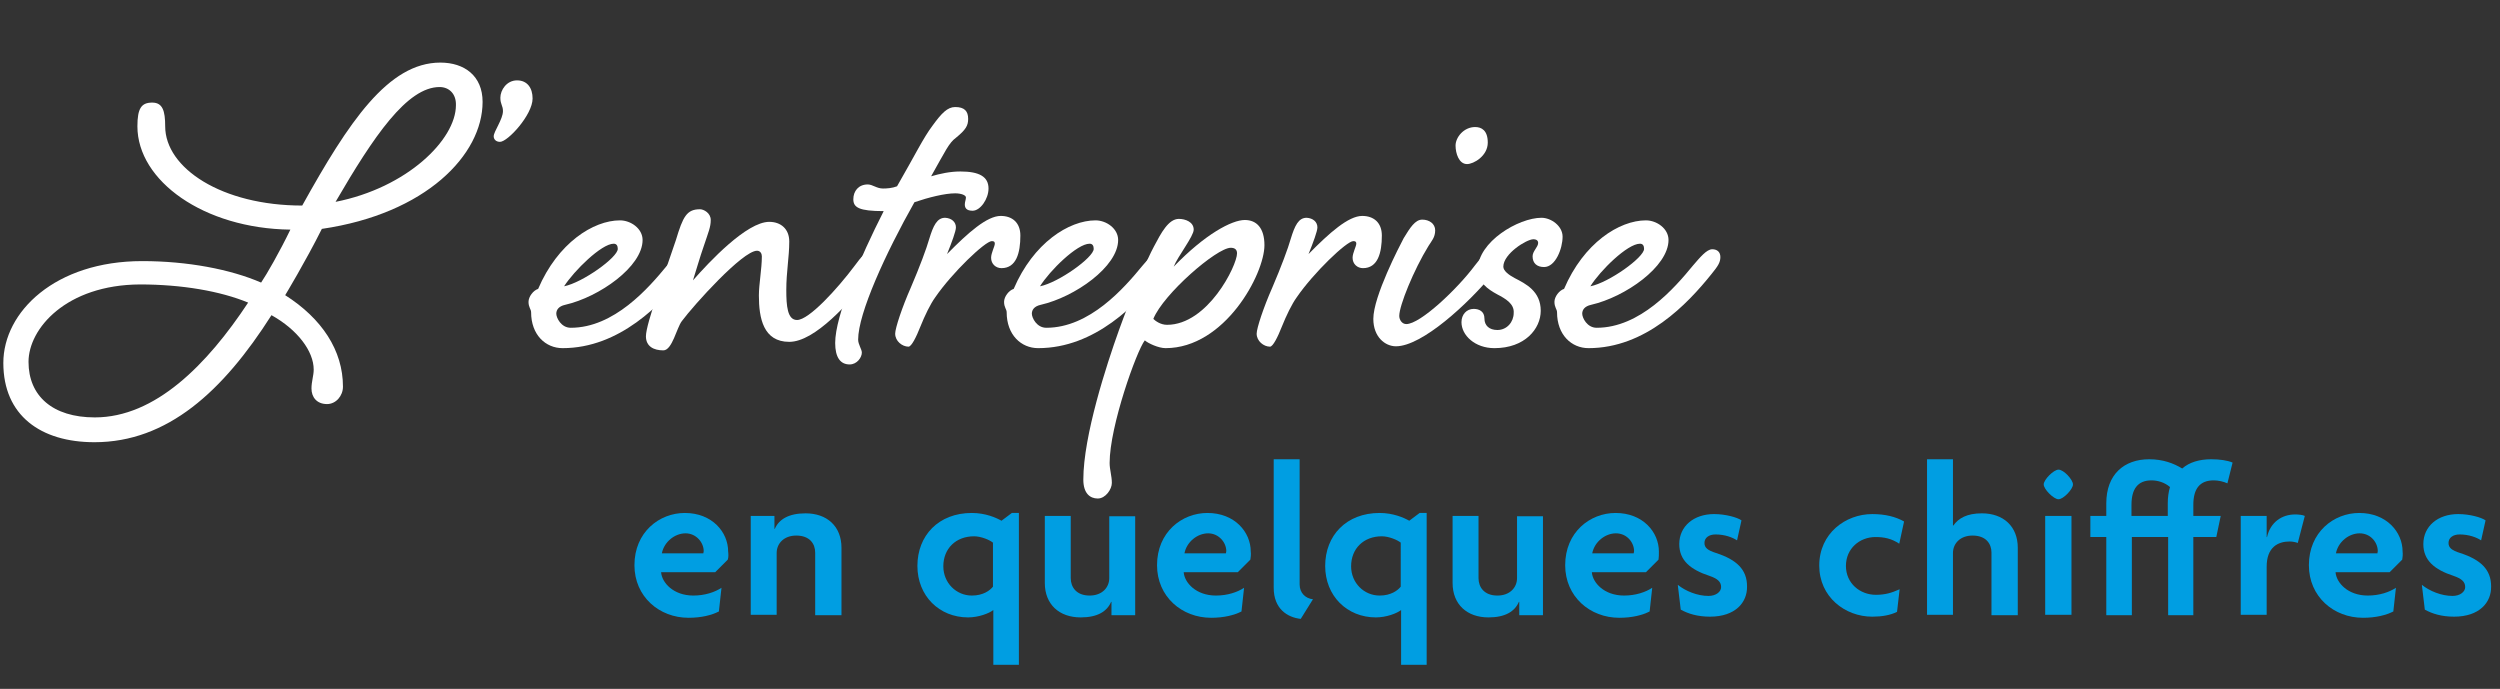 <svg xmlns="http://www.w3.org/2000/svg" xmlns:xlink="http://www.w3.org/1999/xlink" id="Layer_1" x="0px" y="0px" viewBox="0 0 675 186" style="enable-background:new 0 0 675 186;" xml:space="preserve">
<rect x="0" y="0" width="675" height="186" fill="#333333" stroke="none"/>
<style type="text/css">
	.st0{enable-background:new    ;}
	.st1{fill:#FFFFFF;}
	.st2{fill:#009EE2;}
</style>
<g id="en_quelques_chiffres" transform="translate(-1139 -1550)">
	<g class="st0">
		<path class="st1" d="M1217.4,1612c-23.4-0.3-41.3-13.2-41.3-27.9c0-4.9,1.1-6.4,4-6.4c2.8,0,3.5,2.2,3.5,6.4    c0,11.3,15.3,21.4,37,21.4c12.5-22.5,23.2-38.6,37.3-38.6c6.5,0,11.4,3.6,11.4,10.6c0,14.3-15.3,30.2-43.4,34.3    c-4.4,8.8-9.9,17.9-9.9,17.9c9.9,6.3,15.6,14.9,15.6,24.7c0,2.5-1.9,4.7-4.3,4.7c-2.8,0-4.2-1.9-4.2-4.2c0-1.9,0.6-3.5,0.6-5.1    c0-5-4.4-10.8-11.4-14.7c-13.1,20.6-28.1,34.3-47.8,34.3c-14.5,0-24.6-7.2-24.6-21.4c0-13.8,14-27.5,37.5-27.5    c12.2,0,23.8,2.2,32.1,5.8C1211,1624.1,1214.5,1618,1217.4,1612z M1146.7,1647.7c0,9.2,6.5,15,17.9,15c16.3,0,30.3-14.2,41.4-31    c-7.5-3.1-17.9-4.9-29.2-4.9C1156.9,1626.9,1146.7,1638.7,1146.7,1647.7z M1257.7,1573.5c-8.8,0-17.8,13.3-28.1,31    c19.3-3.8,32.5-16.8,32.5-26.1C1262.2,1575.3,1260.2,1573.5,1257.7,1573.5z"></path>
		<path class="st1" d="M1278.6,1571.7c2.8,0,4.2,2.1,4.2,4.9c0,4.4-6.7,11.7-8.8,11.7c-1.1,0-1.7-0.7-1.7-1.5c0-1.3,2.5-4.6,2.5-6.8    c0-1.5-0.7-1.8-0.7-3.6C1274.1,1574.3,1275.8,1571.7,1278.6,1571.7z"></path>
		<path class="st1" d="M1324.3,1617.3c1.3,0,2.2,0.7,2.2,2.1c0,1.5-0.7,2.5-2.4,4.6c-6.5,8.1-17.8,20-33.2,20    c-4.6,0-8.5-3.6-8.5-9.7c0-0.8-0.7-1.3-0.7-2.8c0-1.4,1.3-3.1,2.6-3.5c5.3-12.4,14.9-18.5,22.1-18.5c2.9,0,6.1,2.2,6.1,5.3    c0,7.2-11.7,15.4-20.9,17.5c-1.8,0.4-2.4,1.4-2.4,2.4c0,1.1,1.3,3.8,3.9,3.8c11.7,0,21-10.7,26-16.8    C1321,1619.5,1322.8,1617.3,1324.3,1617.3z M1291.3,1627.3c5-1,14.5-7.8,14.5-10.1c0-0.8-0.3-1.4-1.1-1.4    C1301.4,1615.8,1294,1623.1,1291.3,1627.3z"></path>
		<path class="st1" d="M1374.8,1617.3c1.3,0,2.2,0.7,2.2,2.1c0,1.5-0.7,2.5-2.4,4.6c-6.4,7.9-15.6,18.3-22.5,18.3    c-7,0-8.2-6.4-8.2-12.5c0-3.1,0.8-7.2,0.8-10.6c0-0.7-0.4-1.5-1.3-1.5c-3.9,0-17.1,14.7-20.3,19c-1.4,1.8-2.6,7.9-5,7.9    c-2.5,0-4.7-1-4.7-3.8c0-3.5,5.4-17.8,8.1-26c1.9-6.3,2.9-8.3,6.5-8.3c1,0,2.9,1,2.9,2.9s-0.6,3.2-1.9,7.1    c-0.8,2.2-2.6,8.3-2.9,9.2c4.4-5,14.5-15.8,20.6-15.8c3.1,0,5.4,1.9,5.4,5.3c0,4.2-0.8,8.2-0.8,13.1c0,4.3,0.3,8.1,2.9,8.1    c3.2,0,10.8-8.3,15.6-14.7C1371.4,1619.5,1373.2,1617.3,1374.8,1617.3z"></path>
		<path class="st1" d="M1377.4,1600.9c1.1,0,2.5-0.1,3.8-0.6c4.9-8.5,7.1-13.1,9.6-16.4c2.4-3.3,4-5,6.1-5c2.5,0,3.5,1.1,3.5,3.2    c0,1.8-0.6,2.9-3.3,5.1c-1.9,1.4-2.8,3.5-6.7,10.4c2.4-0.7,5.1-1.3,7.9-1.3c5.1,0,7.6,1.4,7.6,4.6c0,2.8-2.2,6-4.3,6    c-1.7,0-2.1-0.8-2.1-1.7c0-0.7,0.3-1.3,0.3-1.9c0-0.6-1.3-1.1-2.9-1.1c-2.8,0-7.2,1.1-11,2.4c-7.8,13.8-15.2,30-15.2,37.1    c0,1.3,1,2.6,1,3.5c0,1.3-1.3,3.2-3.3,3.2c-2.5,0-3.9-1.9-3.9-5.8c0-7.4,6.8-23.2,13.1-35.6c-6.7,0-8.2-1-8.2-3.2    c0-2.2,1.4-4,3.9-4C1374.6,1599.8,1375.7,1600.9,1377.4,1600.9z"></path>
		<path class="st1" d="M1397.1,1611.4c0,1-1.1,4-2.4,7.2c5.7-5.8,10.8-10.3,14.5-10.3c3.1,0,5.3,1.8,5.3,5.3c0,4.7-1.1,8.8-5.1,8.8    c-1.5,0-2.8-1.1-2.8-2.8c0-1.3,1-3.1,1-3.8c0-0.4-0.1-0.7-0.8-0.7c-1.8,0-10.7,8.5-15.3,15.2c-1.3,1.8-2.8,4.9-4,7.9    c-1.1,2.8-2.4,5.4-3.2,5.4c-1.7,0-3.6-1.5-3.6-3.5c0-1.5,1.9-7.2,4.2-12.4c2.4-5.6,4.3-10.7,5-13.2c1.1-3.6,2.1-5.7,4.3-5.7    C1395.9,1608.9,1397.1,1609.9,1397.1,1611.4z"></path>
		<path class="st1" d="M1452.7,1617.3c1.3,0,2.2,0.7,2.2,2.1c0,1.5-0.7,2.5-2.4,4.6c-6.5,8.1-17.8,20-33.2,20    c-4.6,0-8.5-3.6-8.5-9.7c0-0.8-0.7-1.3-0.7-2.8c0-1.4,1.3-3.1,2.6-3.5c5.3-12.4,14.9-18.5,22.1-18.5c2.9,0,6.1,2.2,6.1,5.3    c0,7.2-11.7,15.4-20.9,17.5c-1.8,0.4-2.4,1.4-2.4,2.4c0,1.1,1.3,3.8,3.9,3.8c11.7,0,21-10.7,26-16.8    C1449.4,1619.5,1451.2,1617.3,1452.7,1617.3z M1419.8,1627.3c5-1,14.5-7.8,14.5-10.1c0-0.8-0.3-1.4-1.1-1.4    C1429.8,1615.8,1422.4,1623.1,1419.8,1627.3z"></path>
		<path class="st1" d="M1461.3,1612c0,1.8-4.3,7.2-5.4,10c8.5-8.8,15.7-12.6,19.2-12.6c3.2,0,5.3,2.2,5.3,6.8    c0,7.8-10.7,27.8-26.7,27.8c-1.9,0-4.7-1.3-5.6-2.1c-2.2,2.8-9.5,23.2-9.5,33.1c0,1.8,0.6,3.5,0.6,5.4c0,1.7-1.7,4.2-3.8,4.2    s-3.9-1.4-3.9-5.1c0-11.8,6.3-31.1,9.6-40.3c3.3-9.2,7.6-19.2,9.5-22.7c1.9-3.6,3.9-7.4,6.7-7.4    C1459,1609.1,1461.3,1609.9,1461.3,1612z M1454.1,1637.7c11,0,18.9-16,18.9-19.3c0-1.1-0.7-1.5-1.7-1.5    c-3.8,0-18.2,12.5-20.9,19.2C1450.9,1636.6,1452.3,1637.7,1454.1,1637.7z"></path>
		<path class="st1" d="M1494.7,1611.4c0,1-1.1,4-2.4,7.2c5.7-5.8,10.8-10.3,14.5-10.3c3.1,0,5.3,1.8,5.3,5.3c0,4.7-1.1,8.8-5.1,8.8    c-1.5,0-2.8-1.1-2.8-2.8c0-1.3,1-3.1,1-3.8c0-0.4-0.1-0.7-0.8-0.7c-1.8,0-10.7,8.5-15.3,15.2c-1.3,1.8-2.8,4.9-4,7.9    c-1.1,2.8-2.4,5.4-3.2,5.4c-1.7,0-3.6-1.5-3.6-3.5c0-1.5,1.9-7.2,4.2-12.4c2.4-5.6,4.3-10.7,5-13.2c1.1-3.6,2.1-5.7,4.3-5.7    C1493.5,1608.9,1494.7,1609.9,1494.7,1611.4z"></path>
		<path class="st1" d="M1542.2,1617.3c1.3,0,2.2,0.7,2.2,2.1c0,1.5-0.7,2.5-2.4,4.6c-6.5,7.9-19,19.5-26.1,19.5    c-2.9,0-6.1-2.5-6.1-7.4c0-6.1,7.1-19.7,8.2-21.8c1.7-2.8,3.1-5,5-5c1.9,0,3.5,1.1,3.5,2.9c0,1.9-1,2.9-1.8,4.2    c-4,6.5-7.9,16.1-7.9,18.9c0,1,0.7,2.2,1.9,2.2c3.8,0,13.8-9.5,18.5-15.8C1538.9,1619.5,1540.7,1617.3,1542.2,1617.3z     M1540.7,1588.5c0,3.6-3.8,5.8-5.6,5.8c-2.2,0-3.1-2.9-3.1-5c0-2.2,2.2-5,5.3-5C1539,1584.3,1540.7,1585.2,1540.7,1588.5z"></path>
		<path class="st1" d="M1543.3,1629.5c-2.6-1.4-5.3-3.3-5.3-6.7c0-7.5,11-14,17.2-14c2.6,0,5.7,2.2,5.7,5.1c0,3.2-1.9,8.2-5,8.2    c-1.9,0-3.1-1-3.1-2.9c0-1.4,1.5-2.5,1.5-3.6c0-0.6-0.4-1-1.3-1c-1.8,0-8.1,3.9-8.1,7.4c0,1.1,1.4,2.2,3.1,3.1    c2.9,1.5,7,3.5,7,8.8c0,4.9-4.3,10.1-12.5,10.1c-5.3,0-8.9-3.5-8.9-7c0-2.1,1.4-3.6,3.3-3.6c1.5,0,2.9,0.7,2.9,2.6    s1.3,3.1,3.5,3.1c2.6,0,4.4-2.2,4.4-4.6C1547.9,1632,1545.4,1630.6,1543.3,1629.5z"></path>
		<path class="st1" d="M1601.3,1617.3c1.3,0,2.2,0.7,2.2,2.1c0,1.5-0.7,2.5-2.4,4.6c-6.5,8.1-17.8,20-33.2,20    c-4.6,0-8.5-3.6-8.5-9.7c0-0.8-0.7-1.3-0.7-2.8c0-1.4,1.3-3.1,2.6-3.5c5.3-12.4,14.9-18.5,22.1-18.5c2.9,0,6.1,2.2,6.1,5.3    c0,7.2-11.7,15.4-20.9,17.5c-1.8,0.4-2.4,1.4-2.4,2.4c0,1.1,1.3,3.8,3.9,3.8c11.7,0,21-10.7,26-16.8    C1598,1619.5,1599.8,1617.3,1601.3,1617.3z M1568.4,1627.3c5-1,14.5-7.8,14.5-10.1c0-0.8-0.3-1.4-1.1-1.4    C1578.4,1615.8,1571,1623.1,1568.4,1627.3z"></path>
	</g>
	<g class="st0">
		<path class="st2" d="M1335.5,1701.1l-3.4,3.4h-14.6c0.2,2.8,3.3,6.3,8.7,6.3c3.1,0,5.8-0.9,7.6-2.1l-0.7,6.4c-2,1-4.7,1.7-8.2,1.7    c-7.9,0-14.6-5.7-14.6-14.2c0-8.9,6.7-14.1,13.6-14.1c7.4,0,11.7,5.2,11.7,10.4C1335.7,1699.7,1335.7,1700.5,1335.5,1701.1z     M1324.1,1694c-2.9,0-5.8,2.3-6.4,5.4h11.2c0-0.2,0.1-0.4,0.1-0.6C1329,1696.5,1327,1694,1324.1,1694z"></path>
		<path class="st2" d="M1359.1,1716v-16.8c0-2.4-1.5-4.6-5.1-4.6c-3.4,0-5.3,2.2-5.3,4.7v16.7h-7v-26.7h6.4v3.5h0.1    c1.1-2.6,3.8-4.2,8.3-4.2c5.8,0,9.7,3.5,9.7,9.3v18.2H1359.1z"></path>
		<path class="st2" d="M1407.2,1729.6v-14.9c-1.1,0.9-4,2-6.8,2c-7.8,0-13.7-5.8-13.7-13.9c0-8.2,5.7-14.3,14.7-14.3    c3.7,0,6.6,1.3,8,2.1l2.8-2.1h1.9v41H1407.2z M1407.2,1696.6c-0.9-0.8-3.3-1.8-5.2-1.8c-4.9,0-8.3,3.3-8.3,8.1    c0,4.5,3.5,7.9,7.7,7.9c3.1,0,4.9-1.4,5.7-2.4V1696.6z"></path>
		<path class="st2" d="M1439.1,1716v-3.5h-0.1c-1.1,2.6-3.7,4.2-8.2,4.2c-5.8,0-9.7-3.5-9.7-9.3v-18.1h7v16.8c0,2.4,1.5,4.7,5.1,4.7    c3.4,0,5.3-2.2,5.3-4.7v-16.7h7v26.7H1439.1z"></path>
		<path class="st2" d="M1476.6,1701.1l-3.4,3.4h-14.6c0.2,2.8,3.3,6.3,8.7,6.3c3.1,0,5.8-0.9,7.6-2.1l-0.7,6.4c-2,1-4.7,1.7-8.2,1.7    c-7.9,0-14.6-5.7-14.6-14.2c0-8.9,6.7-14.1,13.6-14.1c7.4,0,11.7,5.2,11.7,10.4C1476.8,1699.7,1476.7,1700.5,1476.6,1701.1z     M1465.2,1694c-2.9,0-5.8,2.3-6.4,5.4h11.2c0-0.2,0.1-0.4,0.1-0.6C1470.1,1696.5,1468.1,1694,1465.2,1694z"></path>
		<path class="st2" d="M1490.2,1717.1c-3.6-0.4-7.3-2.7-7.3-8.4V1674h7v33.8c0,2.3,1.6,3.8,3.6,4L1490.2,1717.1z"></path>
		<path class="st2" d="M1517.3,1729.6v-14.9c-1.1,0.9-4,2-6.8,2c-7.8,0-13.7-5.8-13.7-13.9c0-8.2,5.7-14.3,14.7-14.3    c3.7,0,6.6,1.3,8,2.1l2.8-2.1h1.9v41H1517.3z M1517.3,1696.6c-0.9-0.8-3.3-1.8-5.2-1.8c-4.9,0-8.3,3.3-8.3,8.1    c0,4.5,3.5,7.9,7.7,7.9c3.1,0,4.9-1.4,5.7-2.4V1696.6z"></path>
		<path class="st2" d="M1549.2,1716v-3.5h-0.1c-1.1,2.6-3.7,4.2-8.2,4.2c-5.8,0-9.7-3.5-9.7-9.3v-18.1h7v16.8c0,2.4,1.5,4.7,5.1,4.7    c3.4,0,5.3-2.2,5.3-4.7v-16.7h7v26.7H1549.2z"></path>
		<path class="st2" d="M1586.8,1701.1l-3.4,3.4h-14.6c0.2,2.8,3.3,6.3,8.7,6.3c3.1,0,5.8-0.9,7.6-2.1l-0.7,6.4c-2,1-4.7,1.7-8.2,1.7    c-7.9,0-14.6-5.7-14.6-14.2c0-8.9,6.7-14.1,13.6-14.1c7.4,0,11.7,5.2,11.7,10.4C1586.9,1699.7,1586.9,1700.5,1586.8,1701.1z     M1575.3,1694c-2.9,0-5.8,2.3-6.4,5.4h11.2c0-0.2,0.1-0.4,0.1-0.6C1580.2,1696.5,1578.3,1694,1575.3,1694z"></path>
		<path class="st2" d="M1600.7,1716.5c-3.4,0-5.9-0.8-7.9-1.9l-0.8-6.7c2.1,1.7,5.3,3,8.3,3c2,0,3.4-1.1,3.4-2.4    c0-1.5-1.1-2.3-3.1-3c-5.2-1.7-8.2-4.2-8.2-8.6c0-4.8,3.9-8.1,9.4-8.1c3.1,0,6.3,0.9,7.4,1.7l-1.2,5.4c-1.2-0.8-3.3-1.6-5.8-1.6    c-1.8,0-3,0.9-3,2.3c0,1.3,0.9,2,3.1,2.7c5.6,1.8,8.4,4.5,8.4,9C1610.8,1712.7,1607.5,1716.5,1600.7,1716.5z"></path>
		<path class="st2" d="M1651.8,1696.8c-2.1-1.4-4.1-1.8-6.4-1.8c-4.3,0-8,3.1-8,7.8c0,4.7,3.8,7.8,8.1,7.8c2.4,0,4.2-0.5,6.4-1.5    l-0.7,6.1c-1.8,0.9-4.1,1.3-6.7,1.3c-7.3,0-14.3-5.3-14.3-13.8c0-8.7,7.1-13.9,14.3-13.9c3.5,0,6.3,0.7,8.6,2L1651.8,1696.8z"></path>
		<path class="st2" d="M1676.7,1716v-16.8c0-2.4-1.5-4.6-5.1-4.6c-3.4,0-5.3,2.2-5.3,4.7v16.7h-7v-42h7v17.9h0.1    c1.4-2,3.7-3.3,7.7-3.3c5.8,0,9.7,3.5,9.7,9.3v18.2H1676.7z"></path>
		<path class="st2" d="M1694.8,1684.8c-1.3,0-4-2.7-4-4s2.7-4,4-4c1.4,0,3.9,2.7,3.9,4S1696.1,1684.8,1694.8,1684.8z M1691.2,1716    v-26.7h7.1v26.7H1691.2z"></path>
		<path class="st2" d="M1740.4,1680.5c-1.1-0.5-2.5-0.8-3.7-0.8c-3.7,0-5.5,2.2-5.5,6.6v3h7.4l-1.2,5.7h-6.2v21.1h-6.8v-21.1h-9.8    v21.1h-6.9v-21.1h-4.3v-5.7h4.3v-3.4c0-7.8,4.8-11.9,11.6-11.9c3.7,0,6.6,1.1,8.9,2.5c1.9-1.7,4.7-2.5,7.8-2.5    c2.3,0,4.4,0.3,5.8,0.9L1740.4,1680.5z M1719.9,1679.7c-3.6,0-5.4,2.2-5.4,6.6v3h9.8v-3.4c0-1.6,0.2-3.1,0.6-4.4    C1723.4,1680.2,1721.5,1679.7,1719.9,1679.7z"></path>
		<path class="st2" d="M1759.4,1696.6c-0.5-0.2-1.4-0.4-2.2-0.4c-3.1,0-6.2,1.5-6.2,6.8v13h-7v-26.7h7v5.7h0.1c0.9-4,4-6.1,7.6-6.1    c0.8,0,2,0.1,2.6,0.4L1759.4,1696.6z"></path>
		<path class="st2" d="M1787.6,1701.1l-3.4,3.4h-14.6c0.2,2.8,3.3,6.3,8.7,6.3c3.1,0,5.8-0.9,7.6-2.1l-0.7,6.4c-2,1-4.7,1.7-8.2,1.7    c-7.9,0-14.6-5.7-14.6-14.2c0-8.9,6.7-14.1,13.6-14.1c7.4,0,11.7,5.2,11.7,10.4C1787.8,1699.7,1787.7,1700.5,1787.6,1701.1z     M1776.1,1694c-2.9,0-5.8,2.3-6.4,5.4h11.2c0-0.2,0.1-0.4,0.1-0.6C1781,1696.5,1779.1,1694,1776.1,1694z"></path>
		<path class="st2" d="M1801.6,1716.5c-3.4,0-5.9-0.8-7.9-1.9l-0.8-6.7c2.1,1.7,5.3,3,8.3,3c2,0,3.4-1.1,3.4-2.4    c0-1.5-1.1-2.3-3.1-3c-5.2-1.7-8.2-4.2-8.2-8.6c0-4.8,3.9-8.1,9.4-8.1c3.1,0,6.3,0.9,7.4,1.7l-1.2,5.4c-1.2-0.8-3.3-1.6-5.8-1.6    c-1.8,0-3,0.9-3,2.3c0,1.3,0.9,2,3.1,2.7c5.6,1.8,8.4,4.5,8.4,9C1811.7,1712.7,1808.4,1716.5,1801.6,1716.5z"></path>
	</g>
</g>
</svg>